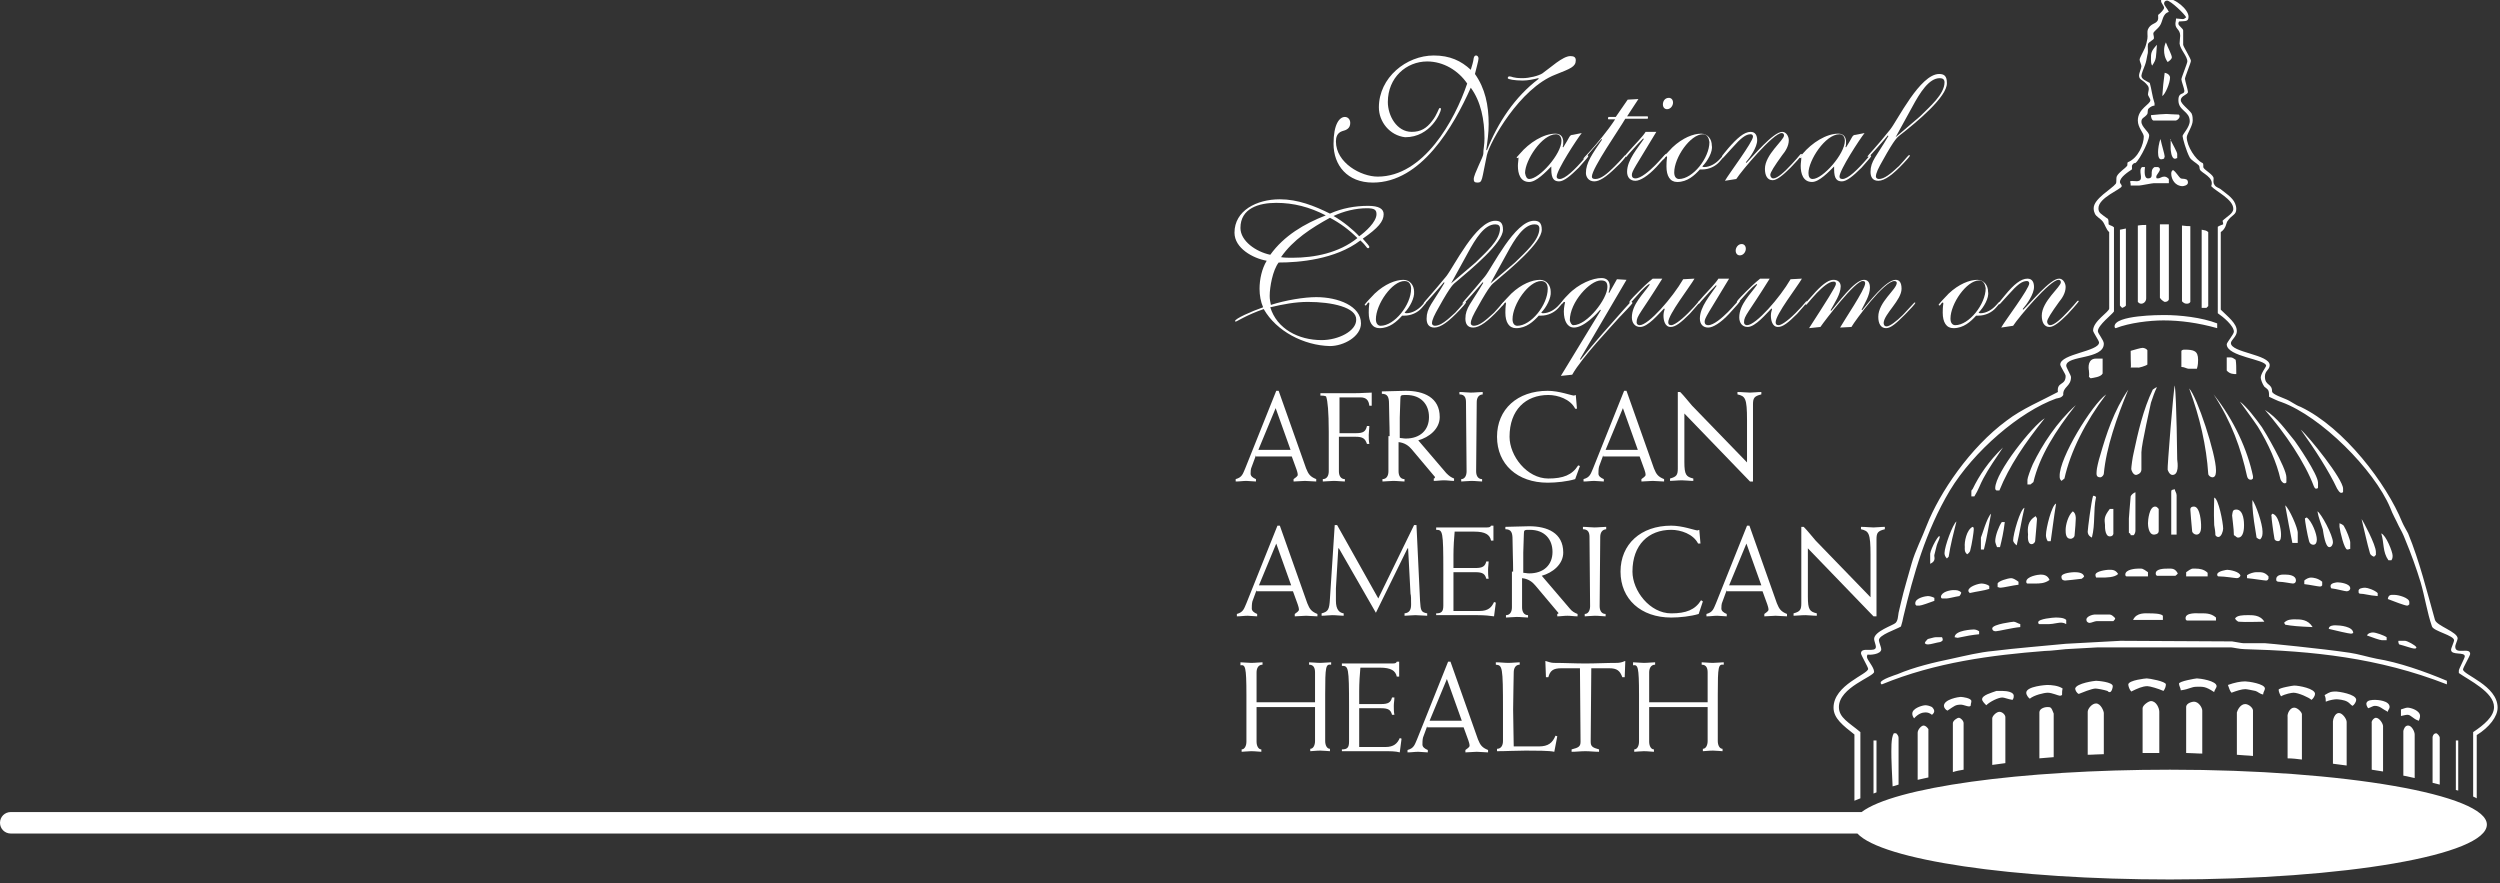 <?xml version="1.0" encoding="utf-8"?>
<!-- Generator: Adobe Illustrator 25.0.1, SVG Export Plug-In . SVG Version: 6.00 Build 0)  -->
<svg version="1.1" id="Layer_1" xmlns="http://www.w3.org/2000/svg" xmlns:xlink="http://www.w3.org/1999/xlink" x="0px" y="0px"
	 viewBox="0 0 419 148" style="enable-background:new 0 0 419 148;" xml:space="preserve">
<rect x="0" y="0" width="419" height="148" fill="#333333" stroke="none"/>
<style type="text/css">
	.st0{fill:#FFFFFF;}
</style>
<g>
	<g>
		<g>
			<path class="st0" d="M363-0.3c1.6,0,3.8,1.9,3.8,3.1c0,0.9-0.6,0.7-1.6,0.8c0,0.1-0.1,0.1-0.1,0.4c0,0.3,0.8,0.8,0.8,1.1v2.4
				c0,0.3,1.3,2.3,1.3,2.7c0,0.3-1,2.7-1,3c0,0.3,0.5,1.9,0.5,2.2c0,0.5-1.2,0.6-1.2,1.4c0,0.6,1.3,1.5,1.8,2.2
				c0.2,0.4,0.2,0.9,0.2,1.2c0,0.9-1,2.3-1,2.8c0,1.5,1.5,3.8,2.6,4.3c0.3,0.1,0.1,0.6,0.2,0.8c0.3,0.5,1.7,1.2,1.7,1.8
				c0,0.3-0.1,0.7,0.1,1c0.2,0.5,0.9,0.6,1.2,0.9c0.6,0.5,1.9,1.3,2.3,2.3c0.1,0.2,0.2,0.6,0.2,0.9c0,1.1-0.7,0.9-1.5,2.1
				c-0.2,0.3-0.2,1.2-1.1,1.8v13c1.2,1.2,2.7,2.3,2.7,3.6c0,0.9-1,1.5-1,2c0,1.6,6.5,1.9,6.5,3.7c0,0.8-0.8,0.9-0.8,1.9
				c0,1.6,1.2,1.1,1.2,2.5c0,0.5,1.9,1.1,2.3,1.3c0.8,0.3,1.6,1,2.5,1.3c7.3,3.5,14.4,12.9,17,19.3c0.3,0.7,0.7,1.3,1,1.9
				c1.9,4.6,3.2,9.9,4.5,14.5c0.3,1,3.8,2,3.8,3.1c0,0.3-0.4,1-0.4,1.4c0,1.4,2.5,0,2.5,1.2c0,0.3-1.2,2.3-1.2,2.6
				c0,0.9,5.8,2.7,5.8,6.4c0,1.5-1.4,3.3-3.5,4.6v10.6c-0.2-0.1-0.4-0.2-0.6-0.3v-10.8c1.8-1.2,3.5-2.6,3.5-4.2
				c0-2.5-4.2-4.5-5.9-5.7c0-0.1,0-0.1,0-0.4c0-0.3,1-2.1,1-2.4c0-0.8-2.3-0.1-2.3-1.1c0-0.3,0.5-1.3,0.5-1.6c0-0.8-3.4-1.5-3.7-2.3
				c-0.8-2.3-1.2-5-1.9-7.4c-0.7-2.3-1.6-4.8-2.6-7.2c-0.3-0.8-0.7-1.6-1.1-2.3c-0.4-0.9-1-1.9-1.4-3c-2.7-6.4-11.6-15.3-18.2-17.7
				c-0.7-0.2-1.4-0.6-2.1-0.9c0-0.3,0-0.7-0.1-1c-0.1-0.3-0.5-0.5-0.7-0.7c-0.3-0.4-0.6-1.2-0.6-1.5c0-0.7,0.9-1.8,0.9-2
				c0-1.1-6.6-1.5-6.6-3.6c0-0.3,1.2-1.7,1.2-2.1c0-1-1.8-2.5-2.7-3.1V38c0.3-0.2,0.7-0.3,0.9-0.4c0-0.1,0-0.3-0.1-0.6
				c0.7-0.7,1.8-1.2,1.8-2c0-1.6-2.9-2.9-3.7-3.8c0.6-1.5-1.7-2.2-1.9-2.8c-0.1-0.2,0-0.5-0.2-0.7c-0.4-0.4-1.2-0.8-1.5-1.3
				c-0.6-1.1-1.2-3.3-1.2-3.6c0-0.3,1.2-1.5,1.2-2.5c0-1.7-1.9-1.7-1.9-3.5c0-1.5,1-0.8,1-1.6c0-0.3-0.5-1.6-0.5-1.9
				c0-0.3,1-2.7,1-3c0-0.9-1.2-2-1.3-3c0-0.4,0.1-1,0.1-1.3c0-1.1-0.8-1.1-0.8-2c0-0.3,0.1-0.5,0.1-0.9c0.3,0,0.8,0.1,1.1,0.1
				c0.3,0,0.3-0.1,0.6-0.3c-0.2-0.5-2.6-2.8-3.2-2.8c-0.3,0-0.5,0.2-0.5,0.5s0.6,0.9,0.8,1.4c-1.1,0.3-1,1.6-1.5,2.3
				c-0.4,0.6-1.1,1-1.1,1.3S361,6,361,6.4c0,0.3-0.9,0.6-1,1c-0.1,0.5,0.1,1.2-0.1,1.8c-0.1,0.5-0.2,1.2-0.4,1.7
				c-0.2,0.5-0.6,1.5-0.6,1.8c0,0.6,0.9,0.9,1.4,1.2c0.3,1,0.4,2.2,0.8,3.4v0.4c-0.3,0-0.7,0.2-1,0.5c-0.2,0.2-0.1,0.6-0.2,0.9
				c-0.5,0.7-1,0.6-1,1.3c0,0.9,1.3,1.7,1.3,2.3c0,1.1-2.2,5.2-2.5,4.6c-0.1,0.1-0.2,0.2-0.3,0.3c-0.2,0.3,0,0.5-0.1,0.8
				c-0.6,0.4-2,1.3-2,2.1c0,0.3,0.3,0.4,0.3,0.7c0,0.5-3.9,1.9-3.9,3.7c0,0.8,0.4,0.9,1.6,1.8c0.1,0.2,0.1,0.6,0.1,0.9
				c0.2,0.2,0.6,0.2,0.9,0.5v14.1c-0.3,0.5-2.7,2.3-2.7,3.3c0,0.4,1,1.5,1,2.1c0,2.7-6.3,1.9-6.3,3.7c0,0.3,0.8,1.6,0.8,1.9
				c0,1.6-1.4,1.6-1.3,3c-0.3,0.5-0.8,0.5-1.2,0.6c-6.1,2.2-13.8,8.8-17.8,15.4c-4.1,6.9-6.1,14.1-7.8,21.2c-0.1,0.5-0.2,1-0.4,1.6
				c-0.8,0.5-3.7,1.4-3.7,2.3c0,0.3,0.4,1.2,0.4,1.5c0,0.9-2,1-2.3,0.9c0,0.1-0.1,0.1-0.1,0.4c0,0.5,1.2,1.7,1.2,2.5
				c0,0.8-5.9,2.6-5.9,5.9c0,1.8,1.7,2.6,3.6,4.2v11.1c-0.3,0.1-0.7,0.3-1,0.4v-11.1c-1.9-1.5-3.5-2.7-3.5-4.5
				c0-3.8,5.8-5.6,5.8-6.5c0-0.3-1.2-2.3-1.2-2.6c0-1.2,2.5,0,2.5-1.1c0-0.3-0.3-1-0.3-1.3c0-1.3,3.2-2.3,3.6-2.7
				c0.4-0.4,0.4-1.1,0.5-1.7c0.1-0.5,0.3-1.2,0.4-1.7c0.5-2.2,1.2-4.4,1.8-6.6c0.6-2.1,1.7-4.2,2.5-6.3c2.2-5.6,7.3-13.1,13.4-17.6
				c2.6-2,6-3.4,8.6-4.8c-0.2-1.8,1.3-1,1.3-2.7c0-0.3-0.9-1.6-0.9-1.9c0-1.8,6.5-2.2,6.5-3.7c0-0.3-1-1.7-1-2
				c0-1.6,2.7-3.1,2.7-3.7V38.9c-0.5-0.4-0.7-1.3-1.1-1.8c-0.4-0.5-1.1-0.8-1.3-1.3c-0.1-0.2-0.2-0.5-0.2-0.9c0-1.6,3-3.2,3.7-4.1
				c0.2-0.3,0-0.9,0.2-1.3c0.4-0.7,1.3-1.2,1.7-1.7c0.1-0.1,0-0.4,0.1-0.6c1.8-0.7,2.7-3.1,2.7-4.3c0-0.6-1-1.5-1-2.7
				c0-2,2.1-2.7,2.1-3.4c0-0.3-0.4-0.7-0.4-1c0-0.4,0.3-0.9,0-1.4c-0.9-1.2-1.5-0.9-1.5-1.8c0-0.3,0.4-1.2,0.4-1.5
				c0-0.3-0.3-0.8-0.3-1.1c0-0.3,0.6-1.3,0.9-2c0.2-0.5,0.3-1,0.4-1.5c0.1-0.5-0.1-1.1,0.1-1.6c0.4-0.9,1.2-0.9,1.5-1.3
				c0.3-0.3,0.2-0.7,0.2-1.1c0.4-0.3,1-0.9,1-1.2s-0.5-0.8-0.5-1.1v-0.4C362.2-0.3,362.7-0.3,363-0.3 M363,7.1c0.3,0.8,1,2.1,1,2.5
				c0,0.3-0.4,0.6-0.7,0.8c-0.5-0.7-0.6-1.4-0.6-2C362.7,8,362.8,7.5,363,7.1 M361.5,7.5c-0.2,2.2,0,2.3-0.8,3.5
				c-0.2-0.3-0.2-0.8-0.2-1.1C360.5,8.9,360.5,8.6,361.5,7.5 M363.7,13c0,0.9-0.8,2.8-1.3,3.1c0.1-1.4,0.2-2.5,0.4-3.9
				C363.4,12.3,363.7,12.7,363.7,13 M363.1,19.1c0.3,0,1.3,0.1,2,0.1c0,0,0.2,0,0.2,0.3c0,0.3-0.3,0.6-0.6,0.7h-3.8
				c-0.3-0.1-0.4-0.6-0.4-0.9C361.3,19.2,362.8,19.1,363.1,19.1 M362.1,23.3c0.2,1,0.7,2.6,0.7,2.9c0,0.3-0.1,0.1-0.1,0.4
				c-0.2,0-0.2,0.1-0.5,0.1c-0.6,0-0.5-1.3-0.5-1.4C361.7,25.1,361.8,24,362.1,23.3 M363.7,23.3c0.4,0.8,1.2,2.2,1.2,2.5v0.7
				c-0.2,0-0.1,0.1-0.4,0.1c-0.6,0-0.7-1.5-0.7-1.7V23.3z M359,28h0.5c0,0.1-0.3,1.9,0.5,1.9c1.2,0,0.1-1.3,1.1-1.9h0.6
				c0.1,0.1,0.3,0.1,0.3,0.4c0,0.3-0.4,0.7-0.6,1.1v0.3c0.1,0.1,0,0.1,0.3,0.1c0.3,0,0.6-0.3,1-0.3c0.3,0,0.5,0.1,0.8,0.4v0.7h-2.5
				c-0.3,0-2.2,0.4-2.5,0.4h-1.4c0-0.2,0-0.4-0.1-0.7c0.4-0.2,1,0.1,1.5-0.1C359.3,30,358.3,28.6,359,28 M364.2,28.5
				c0.5,0.3,0.9,1.1,1.3,1.4c0.2,0.1,0.6,0,1,0.2c0.1,0.1,0.2,0.2,0.2,0.5c0,0.5-0.8,0.6-0.9,0.6c-1.2,0-1.9-1.1-1.9-2.1
				C363.9,28.8,364,28.6,364.2,28.5 M363.5,37.6v12.6c-0.1,0.3-0.4,0.4-0.7,0.4c0,0-0.5-0.2-0.8-0.7V37.6H363.5z M359.7,37.7V50
				c0,0.6-0.5,0.9-0.8,0.9c-0.3,0-0.4-0.1-0.6-0.3V37.8C358.5,37.8,358.6,37.7,359.7,37.7 M365.7,37.8c0.7,0.1,1,0.1,1.4,0.1v12.7
				c-0.1,0.2-0.3,0.3-0.6,0.3c-0.3,0-0.5-0.1-0.8-0.4V37.8z M356.3,38.3v12.9c-0.1,0.2-0.4,0.3-0.6,0.4c-0.2-0.1-0.3-0.3-0.4-0.4
				V38.5C355.7,38.4,355.9,38.4,356.3,38.3 M369,38.5c0.5,0.1,0.8,0.1,1.1,0.4v12.4l-0.3,0.3H369V38.5z M362.7,52.8
				c2.7,0,6.3,0.4,8.9,1.4V55c-3.2-0.9-6.2-1.3-9-1.3c-2.3,0-5.7,0.4-8,1.3c0,0-0.2,0-0.2-0.3C354.4,52.8,362.1,52.8,362.7,52.8
				 M359.1,58.3c0.3,0,0.7,0.2,0.8,0.4v2.4c-0.2,0.2-1.5,0.6-1.6,0.5h-1.2c0.1-0.2,0-0.4,0-2.8C357.8,58.6,358.8,58.3,359.1,58.3
				 M366.1,58.6c1.6,0,2.3,0.2,2.3,1.7c0,0.3,0,0.9-0.2,1.5h-1.4c-0.3,0-0.7-0.3-1.2-0.3v-2.7C365.7,58.7,365.8,58.6,366.1,58.6
				 M373.2,59.9h0.7c0.3,0,0.6,0.3,0.8,0.4c0.1,0.6,0.1,1.4,0.1,2.1v0.3c-0.4,0-1.1,0-1.6-0.6V59.9z M351.3,60.1h1.1v2.5
				c-0.3,0.6-1.5,0.7-2,0.8c0,0-0.2-0.1-0.3-0.3c0.1-0.3,0-0.7,0-1C350,61.6,349.9,60.1,351.3,60.1 M361.5,64.9
				c-0.4,0.8-0.7,1.7-1,2.6c0,0.1-1.6,7-1.6,8.3v2.9c0,0.7-0.8,0.9-0.9,0.9c-0.5,0-0.8-0.8-0.8-1c0-0.3,0.2-1.9,0.4-2.7
				c0.7-3.3,1.6-7.3,3.2-10.6C361,65.2,361.3,64.9,361.5,64.9 M364.5,64.6c0.3,2.4,0.4,12.4,0.4,12.4c0.1,0.7,0.3,2.6-0.8,2.6
				c-0.5,0-0.8-0.8-0.8-0.9C363.2,78.7,364.3,64.8,364.5,64.6 M366.9,65.1c1.3,1.3,4.5,11,4.5,13.7c0,0.4,0,1.2-0.6,1.2
				c-0.3,0-0.7-0.3-0.7-0.6C369.8,74.8,368.7,69.9,366.9,65.1 M356.7,65.3c-1.9,4.6-3.7,9.7-4.1,14.1c0,0.2-0.3,0.6-0.6,0.6
				c-0.8,0-0.6-0.7-0.6-1.1c0-0.3,0.3-1.7,0.6-2.6C353,72.8,354.3,68.8,356.7,65.3 M353,66.1c-3.5,4.6-6,9.6-7,14.1
				c-0.1,0.1-0.4,0.3-0.5,0.4c-0.3-0.3-0.3-0.5-0.3-0.8C345.1,76.8,350.6,67.8,353,66.1 M371,66.1c3.5,4.4,5.7,9.4,6.6,13.7v0.4
				c-0.2,0.1-0.1,0.2-0.4,0.2c-0.3,0-0.5-0.2-0.6-0.6C375.6,75.2,374,70.7,371,66.1 M375.4,67.3c1.1,0.8,2.7,2.9,3.7,4.3
				c0.3,0.4,4.1,6.8,4.1,8.4v0.8c0,0,0,0.2-0.3,0.2c-0.3,0-0.6-0.4-0.7-0.7c-0.6-2.7-2-5.9-3.8-8.8C377.4,70,376.3,68.6,375.4,67.3
				 M347.9,67.9c-3.4,4.3-6.1,8.6-7.1,12.9c-0.1,0.1-0.4,0.3-0.5,0.4h-0.5v-0.8c0-0.3,0.5-1.7,0.9-2.6
				C342.3,74.5,344.7,70.8,347.9,67.9 M379.6,68.7c2.1,1.3,3.5,3.4,5,5.2c0.3,0.4,3.9,5.6,3.9,7v0.8c0,0,0,0.2-0.3,0.2
				c-0.3,0-0.3-0.3-0.4-0.4C386.3,77.5,383,72.6,379.6,68.7 M342.7,70.1c-3.3,4.1-6,8.1-7.6,12.1h-0.5c-0.1-0.1-0.2-0.1-0.2-0.4
				C334.4,79.2,340.7,71.3,342.7,70.1 M385.6,72c1.4,1.2,7.1,8.3,7.1,9.9v0.5c0,0,0,0.2-0.3,0.2c-0.3,0-0.5-0.4-0.7-0.7
				C390.3,78.9,387.9,75.2,385.6,72 M335.7,75c-1.2,1.8-2.4,3.5-3.3,5.2c-0.5,0.9-0.8,1.9-1.5,3h-0.5v-0.8c0-0.3,0.1-0.3,0.2-0.4
				C331.7,79.7,333.3,77.3,335.7,75 M364.5,82c0,0.3,0.3,0.6,0.3,1v6.6h-0.9v-7.2C363.9,82.1,364,82.1,364.5,82 M357.9,82.5v6.4
				c0,0.3-0.1,0.6-0.3,0.8h-0.5c0-0.2-0.1-0.3-0.3-0.4v-2.4c0-0.3,0.2-2.4,0.3-3.7C357.2,82.9,357.6,82.6,357.9,82.5 M350.8,83.1
				c0.2,0,0.3,0,0.5,0.2c-0.5,2.3-0.1,4.5-0.7,6.8c-0.6-0.3-0.7-0.7-0.7-1C349.9,88.7,350.5,84,350.8,83.1 M371.1,83.4
				c0.7,0.1,1.5,4.2,1.5,5.2c0,0.4-0.3,1.4-0.8,1.4c-0.3,0-0.4-0.2-0.5-0.3c0-0.5-0.1-1.2-0.2-1.7C371,85.4,371.1,84.6,371.1,83.4
				 M377.5,83.8c0.6,0.8,1.7,4,1.7,5.3c0,0.5,0,0.9-0.4,1.3c-0.2,0-0.5-0.2-0.6-0.3c-0.3-1.8-0.6-3.6-0.7-5.4V83.8z M344.6,84.4
				c-0.4,2.4-0.6,4.3-0.9,6.3h-0.5c-0.2-0.3-0.3-0.7-0.3-1C342.9,88.5,343.9,84.6,344.6,84.4 M385.1,89.4V91h-0.9
				c-0.4-2-0.8-4-1.2-6.3C383.6,85.1,385.2,88.6,385.1,89.4 M361.2,84.9c0.3,0,0.4,0.2,0.6,0.4V89c0,0.6-0.8,0.6-0.8,0.6
				c-0.9,0-1-1.5-1-1.9C360,87.2,360.2,84.9,361.2,84.9 M367.7,84.9c1.1,0,1.2,2.9,1.2,3c0,0.5,0.1,1.7-0.8,1.7
				c-0.3,0-0.7-0.3-0.7-0.6c-0.1-1.2-0.3-3.2-0.3-3.6S367.4,84.9,367.7,84.9 M339.3,85.1c-0.5,2.1-0.8,4.2-1.3,6.3
				c-0.3-0.2-0.6-0.6-0.6-0.8C337.4,89.5,338.6,85.3,339.3,85.1 M353.6,85.3h0.6v4.2c-0.1,0.3-0.3,0.4-0.6,0.4
				c-0.9,0-0.8-1.9-0.8-1.9C352.7,87,352.6,86.6,353.6,85.3 M374.8,85.4c1.3,0,1.3,2.3,1.3,2.6c0,0.4,0,2.1-1,2.1
				c-0.3,0-0.4-0.3-0.7-0.4c0-1.1-0.3-3-0.3-3.3C374.2,85.9,374.1,85.4,374.8,85.4 M347.4,85.7c0.5,0.3,0.5,1,0.5,1.2
				c0,0.3-0.1,1.9-0.2,2.8c0,0.3-0.3,0.6-0.7,0.6c-0.8,0-0.8-1-0.8-1.5C346.2,88,346.6,86.4,347.4,85.7 M388.4,85.7
				c0.6,0.3,2.6,4,2.6,5.2c0,0.3-0.2,0.8-0.6,0.8c-0.7,0-1-2.4-1.1-3C389,87.8,388.6,86.8,388.4,85.7 M333.7,86.1
				c-0.4,2-0.7,4.1-1.2,6h-0.5v-2C332.1,90,333,86.7,333.7,86.1 M380.8,86.1c1.1,0.1,1.5,2.7,1.5,3.4c0,0.5,0,1.2-0.5,1.2
				c-0.3,0-0.6-0.2-0.6-0.4c-0.2-1.1-0.5-3.4-0.5-3.8C380.6,86.2,380.8,86.3,380.8,86.1 M341.2,86.5c0,0.2,0.2,0.2,0.2,0.5
				c0,0.3-0.2,2.4-0.3,3.6c0,0.3-0.3,0.6-0.6,0.6c-0.8,0-0.6-1.6-0.6-1.6C339.8,88.5,339.8,87.3,341.2,86.5 M386.6,86.7
				c0.9,0.7,1.7,2.8,1.7,3.7c0,0.4-0.1,0.9-0.6,0.9c-0.3,0-0.6-0.2-0.7-0.6c-0.3-1.1-0.7-3.4-0.7-3.8
				C386.5,86.7,386.5,86.9,386.6,86.7 M395.8,87c0.2,0.2,2.4,4.3,2.4,5.5V93l-0.3,0.3c-0.1,0-0.6-0.2-0.7-0.6
				C396.7,91,396.3,89,395.8,87 M327.9,87.4c-0.5,2-1,3.9-1.3,5.9l-0.3,0.3c-0.3-0.3-0.4-0.6-0.4-0.9
				C325.9,91.6,327.3,87.8,327.9,87.4 M335.5,87.5h0.5c-0.2,1.7-0.5,3-0.8,4.2h-0.5c-0.1-0.3-0.3-0.7-0.3-1
				C334.4,89.8,335,88.2,335.5,87.5 M392,87.7c0.2,0,0.6,0.2,0.8,0.4c0.5,0.8,1.1,2.4,1.1,2.8V92c-0.2,0-0.2,0.1-0.5,0.1
				c-0.5,0-1.2-3-1.3-3.8V87.7z M330.6,88.3c0.2,0.1,0.2,0.1,0.2,0.5c0,0.3-0.3,2.4-0.6,3.5c0,0.1-0.2,0.4-0.5,0.6
				c-0.5-0.4-0.4-0.9-0.4-1.2C329.2,90.8,329.6,88.8,330.6,88.3 M401,93.1c0,0.3,0,0.5-0.2,0.8h-0.5c-1-1.4-0.7-2.9-1.2-4.5
				C399.9,89.7,401,92.5,401,93.1 M325.1,90c0,0.3-0.4,1-0.5,1.4c-0.1,0.5-0.3,1.1-0.4,1.6c-0.1,0.3,0.4,1-0.7,1.5v-1.7
				C323.6,91.9,325.1,89.2,325.1,90 M358.3,95.3c0.8,0,0.7-0.1,1.7,0.6v0.7h-3.6c0,0-0.2,0-0.2-0.3C356.2,95.4,358,95.3,358.3,95.3
				 M363.3,95.3c0.7,0,1.2-0.1,1.7,0.8c-0.1,0.2-0.3,0.3-0.4,0.4h-3.1c-0.1-0.1-0.2-0.1-0.2-0.4C361.3,95.3,362.8,95.3,363.3,95.3
				 M368,95.3c0.6,0,1.4,0.1,2,0.7v0.6h-3.6v-0.7C367.4,95.2,367.3,95.3,368,95.3 M353.3,95.5c0.6,0,1.2-0.1,1.7,0.7
				c-0.6,0.6-2,0.6-2.8,0.6h-0.9c0-0.2-0.1-0.1-0.1-0.4C351.1,95.7,353.2,95.5,353.3,95.5 M373.3,95.5c0.4,0,2.1,0.3,2.2,1
				c-0.1,0.2-0.3,0.4-0.6,0.4c-0.3,0-2-0.3-3.1-0.3c0,0-0.2,0-0.2-0.3C371.6,95.7,373.2,95.5,373.3,95.5 M347.6,95.9
				c0.5,0,1.5,0,1.7,0.7c0,0.1-0.3,0.3-0.4,0.4c-0.9,0.1-2.5,0.3-2.8,0.3c-0.3,0-0.5-0.2-0.5-0.2c0-0.2-0.1,0-0.1-0.4
				C345.4,96,347.5,95.9,347.6,95.9 M378.1,95.9c0.8,0,1.4-0.1,2.1,0.7V97c-0.1,0.1-0.1,0.3-0.4,0.3c-0.3,0-2.1-0.3-3.2-0.4v-0.5
				C377,96.1,377.8,95.9,378.1,95.9 M342,96.3c0.5,0,1.2,0.1,1.5,0.9c-0.8,0.6-1.7,0.6-2.4,0.6h-1.3c0,0-0.2,0-0.2-0.3
				C339.6,96.6,341.6,96.3,342,96.3 M383,96.3c0.6,0,1.8,0.1,1.8,1c0,0.3-0.2,0.5-0.5,0.5c-0.3,0-1.6-0.3-2.4-0.3c0,0-0.4,0-0.4-0.3
				C381.4,96.2,382.7,96.3,383,96.3 M387.3,96.8c0.4,0,1.2,0.1,1.9,0.7v0.6c-0.1,0.1-0.1,0.2-0.4,0.2c-0.3,0-1.7-0.3-2.6-0.4v-0.6
				C386.5,97,387,96.8,387.3,96.8 M337.1,96.9c0.3,0,0.8,0.3,1.2,0.6V98c-0.9,0.1-2.6,0.5-3,0.5c-0.3,0-0.3-0.1-0.5-0.1v-0.6
				C334.9,97.4,336.5,96.9,337.1,96.9 M391.8,97.6c0.4,0,2.1,0.2,2.1,1c0,0.3-0.3,0.5-0.6,0.5c-0.3,0-1.7-0.4-2.6-0.5
				c0-0.2-0.1,0-0.1-0.4C390.6,97.7,391.6,97.6,391.8,97.6 M332.1,97.8c0.3,0,0.9,0.1,1.3,0.4v0.5c-0.9,0.3-2,0.4-3.3,0.7
				c0-0.2-0.2-0.1-0.2-0.4C329.9,98.3,331.6,97.8,332.1,97.8 M396.4,98.5c0.4,0,1.6,0.4,2.1,0.9v0.5c-1.5-0.1-2.2-0.4-3-0.4
				c-0.2-0.1-0.2-0.1-0.2-0.4C395.2,98.6,396,98.5,396.4,98.5 M327.4,98.9c0.5,0,0.9,0,1.3,0.4c0,0.2-0.2,0.5-0.3,0.6
				c-0.7,0.1-1.8,0.4-2.1,0.4h-0.8c0,0-0.2,0-0.2-0.3C325.4,99.2,326.8,98.9,327.4,98.9 M401.3,99.7c0.7,0,2.5,0.5,2.5,1.2v0.4
				c-0.2,0.1-0.1,0.2-0.4,0.2c-0.3,0-2.2-0.7-3.2-1.1C400.3,99.6,400.8,99.7,401.3,99.7 M323.1,99.9c0.3,0,0.7,0.1,1.1,0.3v0.5
				c-0.8,0.3-2.2,0.8-2.5,0.8h-0.5c-0.1-0.1-0.2-0.1-0.2-0.4C321,100.2,322.8,99.9,323.1,99.9 M360.3,102.8c0.4,0,1.9,0,2.2,0.4v0.7
				h-5C358.1,102.6,359.6,102.8,360.3,102.8 M368.6,102.8c0.9,0,1.9-0.1,2.8,0.7v0.5h-4.9c-0.1-0.1-0.2-0.1-0.2-0.4
				C366.3,102.6,368.4,102.8,368.6,102.8 M351,103h2.6c0.3,0,0.6,0.3,0.9,0.6c0,0.2-0.1,0.3-0.3,0.5h-2.8c-0.3,0-0.9,0.3-1.2,0.3
				c-0.2,0-0.5-0.2-0.5-0.4C349.5,103.3,350.8,103,351,103 M376.6,103.1c0.8,0,2.2-0.1,2.9,1.1c-1.5,0-2.9,0.1-4.3,0
				c-0.1,0-0.4-0.2-0.6-0.5C374.8,103.1,376.1,103.1,376.6,103.1 M344.5,103.5c0.5,0,1.4,0,1.8,0.4v0.7c-1-0.6-1.7,0.1-3.5,0h-1
				c0,0-0.2,0-0.2-0.3C341.6,103.7,344.2,103.5,344.5,103.5 M384.6,103.8c1,0,2.2,0,3,1.3c-2.4-0.1-3.5-0.2-4.6-0.4
				c0,0,0-0.1-0.2-0.3C383.3,103.8,384.1,103.8,384.6,103.8 M337.5,104.2c0.3,0,0.7,0.3,1.1,0.4v0.5c-1.3,0.1-3.7,0.7-4.1,0.7
				c-0.3,0-0.6-0.1-0.6-0.5C334,104.6,337.4,104.2,337.5,104.2 M391.4,104.8c0.8,0,3,0.2,3,1.3c-0.2,0,0,0.1-0.4,0.1
				c-0.3,0-2.5-0.5-3.7-0.8C390.3,104.8,391.2,104.8,391.4,104.8 M330.8,105.5c0.3,0,0.6,0.1,0.9,0.3v0.5c-1.1,0.1-2.2,0.3-3.6,0.6
				l-0.5-0.1C327.6,105.6,330.7,105.5,330.8,105.5 M397.7,106c0.5,0,1.9,0.5,2.3,0.8v0.5h-0.8c-0.3,0-1.7-0.5-2.5-0.8
				C396.9,106.1,397.4,106,397.7,106 M324.4,106.8h1.1c0,0.2,0.1,0.1,0.1,0.4c0,0.3-0.3,0.3-0.4,0.4c-0.7,0.1-1.6,0.4-2,0.4
				c-0.3,0-0.4,0-0.6-0.2c0-0.2,0.3-0.5,0.5-0.7C323.6,107,324.1,106.8,324.4,106.8 M355.4,107.4l18.7,0.1c0.7,0.1,1.6,0.3,1.9,0.3
				h3.6c0.3,0,9.5,0.9,14.2,1.6c1.4,0.2,3,0.7,4.5,1c3.7,0.6,8,2.1,11.8,3.7v0.6c-11.5-4.5-22.7-5.6-33.9-5.9c-0.8,0-2-0.3-2.3-0.3
				h-22.3c-0.3,0-5.1,0.3-5.4,0.3c-0.3,0-2.4,0.3-3.5,0.3c-8.9,0.7-18.3,1.9-27.3,5.6c0,0-0.2,0-0.2-0.3c0-0.5,2.5-1.3,2.8-1.4
				c2.8-1.2,6.2-2,9.1-2.6c2.3-0.5,4.7-1.1,7-1.3c4-0.5,8.1-0.8,12.1-1.2L355.4,107.4z M402,107.4h1.1c0.3,0,1.7,0.7,1.9,1.1
				c-0.1,0.2-0.1,0.2-0.4,0.2c-0.3,0-1.7-0.5-2.5-0.7C402,107.9,401.9,107.4,402,107.4 M359.8,113.7c0.4,0,3.2,0.5,3.2,1
				c0,0.3-0.1,0.7-0.4,1.1c-0.9-0.4-2.3-0.8-2.7-0.8c-0.8,0-1.7,0.4-2.7,0.9c-0.3-0.3-0.5-0.9-0.5-1.2
				C356.8,114,359.6,113.7,359.8,113.7 M368.2,113.7c0.5,0,3.3,0.4,3.3,1.3c0,0.3-0.4,0.7-0.4,1c-1.5-1-1.9-0.9-2.9-0.9
				c-1,0-1.2,0.4-2.7,0.6c0-0.3-0.3-0.8-0.3-1.1C365.1,114.2,368,113.7,368.2,113.7 M351.3,114.1c0.3,0,2.8,0.2,2.8,0.9
				c0,0.3-0.2,1-0.5,1c-0.3,0-0.2-0.1-0.4-0.2c-0.6-0.2-1.7-0.4-2-0.4c-0.6,0-2.3,0.7-2.8,0.9c-0.3-0.1-0.6-0.6-0.6-0.9
				C348,114.5,351.1,114.1,351.3,114.1 M376.3,114.2c0.5,0,3.3,0.4,3.3,1.2c0,0.3-0.3,0.6-0.3,1c-0.6-0.1-0.9-0.5-1.3-0.6
				c-0.5-0.1-1.4-0.3-1.7-0.3c-0.6,0-1.5,0.3-2.3,0.6c-0.3-0.3-0.4-0.8-0.6-1.3C374.5,114.4,375.5,114.2,376.3,114.2 M343.1,114.8
				c0.7,0,1.9,0.1,2.6,0.6c-0.1,0.3-0.1,0.7-0.1,1.1c-0.2,0,0,0.1-0.4,0.1c-0.2,0-1.3-0.5-2-0.5c-0.6,0-2.3,0.4-3,1
				c-0.2-0.1-0.6-0.6-0.6-1C339.6,115,343,114.8,343.1,114.8 M384.5,114.9c0.8,0,3.5,0.5,3.5,1.4c0,0.3-0.3,0.8-0.6,1
				c-0.4-0.4-2.2-1.2-3-1.2c-0.3,0-1.4,0.2-2.1,0.6c-0.2-0.3-0.4-0.8-0.4-1.1C381.9,115.3,384.3,114.9,384.5,114.9 M335.6,115.8
				c0.8,0,1.9,0.2,1.9,0.8c0,0.3,0,0.4-0.2,0.7c-0.7-0.1-1.4-0.4-1.7-0.4c-0.7,0-2.1,0.7-2.7,1.3c-0.3-0.3-0.7-0.7-0.7-1
				c0-0.7,1.6-1.1,2.4-1.4C334.8,115.8,335.2,115.8,335.6,115.8 M391.6,115.9c0.2,0,3.3,0.4,3.3,1.4c0,0.3-0.3,0.8-0.6,1
				c-0.3-0.1-0.5-0.5-0.9-0.7c-0.5-0.3-1.5-0.4-1.8-0.4c-0.3,0-1.1,0.1-1.8,0.4c0-0.3,0-0.7-0.2-1.1
				C390.6,115.9,390.7,115.9,391.6,115.9 M328.6,116.8c0.3,0,1.8,0.2,1.8,0.7c0,0.3-0.1,0.4-0.1,0.7c0,0,0,0.2-0.3,0.2
				c-0.3,0-1-0.3-1.3-0.3c-1,0-1.1,0.2-2.3,1c-0.3-0.1-0.6-0.5-0.6-0.8C325.8,117.2,328.3,116.8,328.6,116.8 M398.1,117.3
				c0.3,0,2.4,0.1,2.4,1.2c0,0.3-0.3,0.5-0.3,0.8c-1-0.5-1.3-1-2.2-1c-0.3,0-0.7,0.3-1.1,0.4c-0.2-0.3-0.3-0.5-0.3-0.8
				C396.7,117.3,397.6,117.3,398.1,117.3 M360.5,117.5c0.9,0,1.4,1.2,1.4,1.8v6.9c-0.9,0-1.9,0-2.8,0v-7.5
				C359.1,118.2,360.1,117.5,360.5,117.5 M367.7,117.6c0.8,0,1.4,1,1.4,1.5v7.2c-0.9,0-1.8-0.1-2.7-0.1v-7.7
				C366.4,117.8,367.5,117.6,367.7,117.6 M351.3,117.9c0.8,0,1.3,1.3,1.3,1.6v6.9c-0.9,0-1.8,0.1-2.7,0.1v-7.2
				C349.9,118.8,350.6,117.9,351.3,117.9 M376.3,118c0.6,0,1.4,0.7,1.3,1.2v7.5c-0.9-0.1-1.8-0.1-2.7-0.2v-7.1
				C375,119,375.5,118,376.3,118 M322.7,118.2c0.3,0,0.7,0.1,1.1,0.3c0.5,0.5,0.5,0.9,0,1.3c-0.4-0.3-0.7-0.4-1.1-0.4
				c-0.5,0-1.2,0.2-1.9,1c-0.2-0.3-0.3-0.5-0.3-0.8C320.5,118.7,322.2,118.2,322.7,118.2 M343.1,118.5c0.6,0,0.7,0,1.1,1.1v7.3
				c-0.8,0.1-1.6,0.1-2.4,0.2v-7.7C341.8,118.7,342.8,118.5,343.1,118.5 M384.5,118.6c0.6,0,1.3,0.8,1.3,1.1v7.6
				c-0.8-0.1-1.6-0.2-2.4-0.2v-6.9C383.3,119.6,383.8,118.6,384.5,118.6 M403.5,118.6c0.6,0,2.1,0.5,2.1,1.4c0,0.3-0.1,0.5-0.2,0.8
				c-1-0.3-1.3-1-1.9-1c-0.3,0-0.6,0.1-1.1,0.2v-1.1C402.8,118.8,403.2,118.6,403.5,118.6 M335.1,119.3c0.5,0,1,0.5,1,0.9v7.7
				c-0.7,0.1-1.5,0.2-2.2,0.3v-7.8C333.9,120,334.6,119.3,335.1,119.3 M392,119.5c0.6,0,1.3,1,1.3,1.5v7.3c-0.8-0.1-1.5-0.2-2.3-0.3
				v-7.1C391,120.6,391.3,119.5,392,119.5 M328.3,120.3c0.3,0,0.8,0.5,0.8,0.9v7.8c-0.6,0.1-1.2,0.2-1.8,0.4v-8.2
				C327.3,120.8,328,120.3,328.3,120.3 M398.2,120.3c0.6,0,1.2,1,1.2,1.4v7.6c-0.6-0.1-1.3-0.2-1.9-0.3v-7.8
				C397.4,120.8,397.9,120.3,398.2,120.3 M322.4,121.6c0.3,0,0.6,0.3,0.8,0.6v8.1c-0.6,0.1-1.2,0.3-1.8,0.4v-7.9
				C321.4,122.3,322,121.6,322.4,121.6 M403.6,121.6c0.6,0,1.1,1,1.1,1.5v7.3c-0.6-0.1-1.2-0.3-1.9-0.4v-7.5
				C402.9,122.1,403.1,121.6,403.6,121.6 M317.4,122.9h0.4c0.3,0.3,0.4,0.5,0.4,0.8v7.8c-0.3,0.1-0.7,0.2-1,0.3
				c-0.1-1.8-0.2-4.5-0.2-4.8C317,125.7,316.9,123.7,317.4,122.9 M408.3,122.9c0.2,0,0.6,0.5,0.6,0.7v7.9c-0.4-0.1-0.8-0.2-1.2-0.3
				v-7.7C407.8,123.1,408,122.9,408.3,122.9 M314,124.1h0.5l0,8.7l-0.5,0.2V124.1z M411.6,124.1h0.4v8.4l-0.4-0.1V124.1z"/>
			<path class="st0" d="M231.1,18c0-5,4.6-8.7,9.2-8.7c2.7,0,4.6,0.9,6.2,2.4c0.2-0.7,0.4-1.2,0.5-2c0.1-0.3,0.2-0.4,0.4-0.4
				c0.2,0,0.4,0.2,0.4,0.5c0,0.4-0.4,1.7-0.6,2.6c1.7,2.4,2.3,5.2,2.3,8.4c0,1.5-0.2,2.9-0.4,4.3l0.1,0.1c1.8-4.6,4.7-9,8.7-12
				l-0.1-0.1c-0.8,0.2-1.7,0.4-2.6,0.4c-1.3,0-2.5-0.2-2.5-0.4c0-0.2,0.1-0.3,0.3-0.3c0.4,0,0.5,0.3,2.2,0.3c1.1,0,2.7-0.4,3.3-0.8
				c1.3-0.9,3.4-2.9,4.7-2.9c0.6,0,0.9,0.2,0.9,0.7c0,1.1-0.9,1.4-3.4,2.4c-6,2.3-11,11.3-11.5,13.5c-0.9,4.2-0.7,4.6-1.6,4.6
				c-0.5,0-0.6-0.2-0.6-0.6c0-0.8,1.6-3.7,1.6-4.2c0-0.8,0.2-1.5,0.2-2.6c0-3.1-0.6-6.2-2.3-8.5c-2.9,6.5-8.3,15.9-16.4,15.9
				c-4.3,0-6.6-2.9-6.6-6.5c0-3.3,1-4.5,1.9-4.5c0.5,0,0.9,0.4,0.9,1c0,0.9-0.6,1.2-1.4,1.4c-0.8,0.3-1,1-1,1.7c0,3.6,4.2,5.9,7,5.9
				c7.7,0,12.9-9.4,15-15.6c-1.5-2.2-4-3.7-6.7-3.7c-3.5,0-6.6,2.7-6.6,6.8c0,2.3,1.5,5,4,5c1.5,0,2.5-0.6,3.4-1.8
				c0.9-1.1,1.1-2.2,1.3-2.2c0.1,0,0.2,0,0.2,0.2c0,0.5-1.7,4.7-6,4.7C232.9,22.7,231.1,20.4,231.1,18"/>
			<path class="st0" d="M265.1,22.3c-0.8,1-4.2,6.2-4.2,7.3c0,0.2,0.1,0.4,0.5,0.4c0.9,0,2.5-1.5,4.2-3.5c0.4-0.4,0.4-0.5,0.4-0.5
				c0.1,0,0.2,0.1,0.2,0.2s-0.9,1.1-1.6,1.9c-1.4,1.4-2.5,2.3-3.3,2.3c-0.8,0-1.3-0.4-1.3-2c0-0.2,0-0.4,0-0.5
				c-0.9,0.9-2.5,2.6-3.7,2.6c-1.5,0-1.9-1.4-1.9-2.7c0-0.5,0.1-0.9,0.1-1.4c-0.1,0-0.1,0.1-0.2,0.1c-0.1,0-0.1-0.1-0.1-0.1
				c0-0.1,0.1-0.1,0.5-0.6c1.6-1.9,4-3.4,6-3.4c0.9,0,1.3,0.6,1.3,1.4c0,0.3,0,0.6-0.1,0.8l0.1,0.1c1.1-1.7,1-2.1,1.6-2.1
				L265.1,22.3z M256.3,30c1.7,0,5.4-4.2,5.4-6.4c0-0.6-0.3-1.1-0.9-1.1c-2.4,0-5.2,4.4-5.2,6.5C255.7,29.6,255.9,30,256.3,30"/>
			<path class="st0" d="M272.8,16.7l1.8-0.1l-1.9,2.9h3.4c0.1,0,0.1,0.1,0.1,0.2c0,0.1,0,0.2-0.1,0.2h-3.7c-0.9,1.6-5.6,8.3-5.6,9.7
				c0,0.3,0.2,0.4,0.6,0.4c0.9,0,1.9-0.8,3.2-2.1c1.5-1.5,1.7-1.9,1.8-1.9c0.1,0,0.1,0.1,0.1,0.2c0,0.1-0.9,1.2-1.6,1.8
				c-1.8,1.8-2.9,2.4-3.7,2.4c-1,0-1.4-0.8-1.4-1.4c0-1.7,1-3.1,2.7-5.6l-0.1-0.1c-0.6,0.7-1,1.2-1.8,2.1c-0.3,0.3-1.1,1.3-1.1,1.3
				c-0.1,0-0.1,0-0.1-0.1c0-0.1,0.1-0.2,1.3-1.5c0.9-1,2.7-3.1,4-5.1h-1.1c-0.1,0-0.1-0.1-0.1-0.2c0-0.1,0.1-0.2,0.1-0.2h1.2
				L272.8,16.7z"/>
			<path class="st0" d="M277.6,22.1c-3.5,5.8-4.1,6.6-4.1,7.2c0,0.5,0.3,0.6,0.6,0.6c0.9,0,2.3-1.2,3.3-2.2c0.8-0.8,1.7-1.9,1.8-1.9
				c0.1,0,0.2,0,0.2,0.1c0,0.1-0.6,0.8-1.8,2.1c-1.4,1.5-2.7,2.3-3.5,2.3c-0.9,0-1.4-0.6-1.4-1.5c0-2,1.8-4,2.8-5.5l-0.1-0.1
				c-0.4,0.4-1.1,1.1-2.5,2.7c-0.3,0.4-0.3,0.4-0.4,0.4c-0.1,0-0.1-0.1-0.1-0.2c0-0.1,0.1-0.2,0.9-1.1c0.8-0.9,2.1-2.2,2.5-2.9
				L277.6,22.1z M279.7,16.4c0.4,0,0.7,0.3,0.7,0.8c0,0.5-0.4,1.1-1,1.1c-0.4,0-0.7-0.3-0.7-0.8C278.7,17,279,16.4,279.7,16.4"/>
			<path class="st0" d="M285.3,27.9c0.1,0,0.1,0.1,0.3,0.1c1,0,2-0.6,2.7-1.4c0.4-0.4,0.4-0.5,0.5-0.5c0.1,0,0.1,0.1,0.1,0.1
				c0,0.1-0.1,0.2-0.7,0.9c-0.7,0.8-1.8,1.3-2.9,1.3c-0.2,0-0.3,0-0.4,0c-0.9,1-2.1,2.1-3.8,2.1c-1.2,0-1.8-1-1.8-2.6
				c0-1.1,0.1-1.4,0.1-1.5c0-0.1,0-0.2-0.1-0.2c-0.2,0-0.4,0.5-0.5,0.5c-0.1,0-0.2-0.1-0.2-0.1c0-0.1,1-1.2,1.7-1.9
				c1.7-1.6,3.5-2.3,4.8-2.3c1.1,0,1.8,0.9,1.8,2C287.1,25.4,286.2,27,285.3,27.9 M285.4,22.5c-2.1,0-4.8,3.9-4.8,6.4
				c0,0.8,0.4,1.1,0.8,1.1c2.3,0,5.1-3.5,5.1-6.2C286.4,23.1,286.1,22.5,285.4,22.5"/>
			<path class="st0" d="M289.1,30.3c0.6-1.1,4.7-6.5,4.7-7.4c0-0.3-0.2-0.4-0.4-0.4c-0.8,0-1.6,0.6-3.1,2.3
				c-1.4,1.5-1.4,1.6-1.5,1.6c-0.1,0-0.2-0.1-0.2-0.2c0-0.1,0.7-0.9,1.1-1.4c1.4-1.6,2.6-2.7,3.7-2.7c0.8,0,1.1,0.6,1.1,1.4
				c0,1.2-1.2,2.9-1.9,3.7l0.1,0.1c1.1-1.1,4.5-5.2,6-5.2c0.7,0,1.1,0.8,1.1,1.4c0,1-0.6,1.9-1.1,2.5c-1.3,1.8-2,2.9-2,3.3
				c0,0.3,0.2,0.6,0.5,0.6c0.7,0,1.9-1.1,3.1-2.4c1.5-1.6,1.4-1.7,1.6-1.7c0.1,0,0.1,0.1,0.1,0.1c0,0.2-1.5,1.8-1.9,2.2
				c-1.3,1.3-2.3,2.1-3,2.1c-0.9,0-1.3-0.8-1.3-1.9c0-2.4,3.2-4.8,3.2-5.6c0-0.2-0.1-0.4-0.4-0.4c-1.4,0-6.7,6.3-7.6,7.7L289.1,30.3
				z"/>
			<path class="st0" d="M312.5,22.3c-0.8,1-4.2,6.2-4.2,7.3c0,0.2,0.1,0.4,0.5,0.4c0.9,0,2.5-1.5,4.2-3.5c0.4-0.4,0.4-0.5,0.4-0.5
				c0.1,0,0.2,0.1,0.2,0.2s-0.9,1.1-1.6,1.9c-1.4,1.4-2.5,2.3-3.3,2.3c-0.8,0-1.3-0.4-1.3-2c0-0.2,0-0.4,0-0.5
				c-0.9,0.9-2.5,2.6-3.7,2.6c-1.5,0-1.9-1.4-1.9-2.7c0-0.5,0.1-0.9,0.1-1.4c-0.1,0-0.1,0.1-0.2,0.1c-0.1,0-0.1-0.1-0.1-0.1
				c0-0.1,0.1-0.1,0.5-0.6c1.6-1.9,4-3.4,6-3.4c0.9,0,1.3,0.6,1.3,1.4c0,0.3,0,0.6-0.1,0.8l0.1,0.1c1.1-1.7,1-2.1,1.6-2.1
				L312.5,22.3z M303.8,30c1.7,0,5.4-4.2,5.4-6.4c0-0.6-0.3-1.1-0.9-1.1c-2.4,0-5.2,4.4-5.2,6.5C303.1,29.6,303.3,30,303.8,30"/>
			<path class="st0" d="M318.5,22.6c-0.5,0.4-0.9,0.6-2.9,4.2c-0.8,1.4-1.2,2.2-1.2,2.8c0,0.2,0.2,0.4,0.5,0.4
				c0.9,0,1.9-0.8,3.4-2.2c1.3-1.4,1.5-1.8,1.7-1.8c0.1,0,0.1,0.1,0.1,0.1c0,0.1-0.7,0.9-1.1,1.3c-1.7,1.8-3.1,2.9-4.2,2.9
				c-1,0-1.3-0.7-1.3-1.5c0-1.8,1-2.6,3-6l-0.1-0.1c-0.5,0.6-1,1.2-1.9,2.2c-1.1,1.2-1.2,1.4-1.4,1.4c-0.1,0-0.1-0.1-0.1-0.1
				c0-0.1,1.5-1.6,3.8-4.5c1.2-1.5,5-9.3,8.2-9.3c0.8,0,1.3,0.3,1.3,1.5C326.4,16.2,321.2,20.5,318.5,22.6 M317.7,23L317.7,23
				l4.1-3.5c1.6-1.6,4.1-3.7,4.1-5.7c0-0.5-0.3-0.7-0.8-0.7c-1.8,0-3.3,2.4-4.6,4.8L317.7,23z"/>
			<path class="st0" d="M210.5,76.3l-0.7,1.9c-0.2,0.4-0.2,0.9-0.2,1.2c0,0.4,0.4,0.7,0.9,0.9v0.4c-0.5,0-1.1-0.1-1.6-0.1
				c-0.6,0-1.1,0.1-1.8,0.1v-0.4c1.1-0.3,1.2-0.9,1.6-1.8l5.2-13h0.4l4.6,13c0.4,1,0.7,1.4,1.7,1.8v0.4c-0.6,0-1.3-0.1-1.9-0.1
				c-0.6,0-1.3,0.1-1.9,0.1v-0.4c0.3-0.2,0.7-0.5,0.7-0.7c0-0.3-0.1-0.6-0.2-0.9l-0.8-2.2H210.5z M210.9,75.4h5.4l-2.5-7L210.9,75.4
				z"/>
			<path class="st0" d="M224.5,72.6h2.8c1.2,0,1.6-0.3,1.8-1.2h0.4c0,0.5-0.1,1-0.1,1.5c0,0.5,0,1,0.1,1.5h-0.4
				c-0.3-0.9-0.7-1.2-1.9-1.2h-2.8V79c0,0.7,0.3,1.3,1,1.3v0.4c-0.5,0-1.2-0.1-1.9-0.1c-0.6,0-1.3,0.1-1.8,0.1v-0.4
				c0.7,0,1-0.6,1-1.3v-6.6c0-3.5-0.2-5.2-0.4-5.8c0-0.2-0.2-0.3-1-0.3v-0.4h5.7c1.2,0,2.2-0.1,2.9-0.1v2.2h-0.4
				c-0.1-0.9-0.5-1.4-1.5-1.4h-3.5V72.6z"/>
			<path class="st0" d="M232.9,73.1c0-1.9-0.1-3.9-0.1-5.4c0-1.1-0.2-1.7-1.2-1.7v-0.4c1,0,2.9-0.1,4-0.1c3,0,5.7,1.1,5.7,4.4
				c0,2-1.8,3.4-3.6,3.9l4.7,5.5c0.5,0.5,0.8,0.7,1.3,0.9v0.4c-0.6,0-1.1-0.1-1.7-0.1c-0.6,0-1.1,0.1-1.7,0.1v-0.4
				c0.1,0,0.2-0.1,0.2-0.2c0-0.1-0.1-0.2-0.2-0.3l-3.7-4.4c-0.5-0.6-1.2-1.1-2.2-1.2v4.9c0,0.7,0.3,1.3,1,1.3v0.4
				c-0.5,0-1.2-0.1-1.9-0.1c-0.6,0-1.3,0.1-1.8,0.1v-0.4c0.7,0,1-0.6,1-1.3V73.1z M234.6,73.4c0.3,0,0.6,0.1,1,0.1
				c2.4,0,3.9-1.4,3.9-3.6c0-2.1-1.3-3.7-3.8-3.7c-0.9,0-1,0-1,0.7c0,1-0.1,2.1-0.1,3.1V73.4z"/>
			<path class="st0" d="M248.6,66.1c-0.8,0-1.1,0.6-1.1,1.3l-0.1,11.6c0,0.7,0.3,1.3,1,1.3v0.4c-0.4,0-1.1-0.1-1.8-0.1
				c-0.6,0-1.3,0.1-1.7,0.1v-0.4c0.6,0,0.9-0.6,0.9-1.3l-0.1-11.6c0-0.7-0.2-1.3-1.1-1.3v-0.4c0.7,0,1.3,0.1,1.9,0.1
				c0.7,0,1.4-0.1,2-0.1V66.1z"/>
			<path class="st0" d="M264,80.3c-1.3,0.4-3.2,0.6-4.6,0.6c-5.1,0-8.5-3.1-8.5-7.7c0-4.6,3.4-7.7,8.5-7.7c1.9,0,4,0.8,4.4,0.8
				c0.1,0,0.2-0.1,0.3-0.1l0.2,2.3H264c-0.8-1.6-2.9-2.3-4.5-2.3c-3.8,0-6.5,2.5-6.5,7c0,3.2,2.9,7,6.5,7c2.5,0,4-0.6,5-2.2l0.3,0.1
				L264,80.3z"/>
			<path class="st0" d="M268.7,76.3l-0.7,1.9c-0.1,0.4-0.1,0.9-0.1,1.2c0,0.4,0.4,0.7,0.9,0.9v0.4c-0.5,0-1.1-0.1-1.6-0.1
				c-0.6,0-1.1,0.1-1.8,0.1v-0.4c1.1-0.3,1.2-0.9,1.6-1.8l5.2-13h0.4l4.6,13c0.4,1,0.7,1.4,1.7,1.8v0.4c-0.6,0-1.3-0.1-1.9-0.1
				c-0.6,0-1.3,0.1-1.9,0.1v-0.4c0.3-0.2,0.7-0.5,0.7-0.7c0-0.3-0.1-0.6-0.2-0.9l-0.8-2.2H268.7z M269.1,75.4h5.4l-2.5-7L269.1,75.4
				z"/>
			<path class="st0" d="M281.1,65.7h0.5c0.7,0.7,1.3,1.5,2,2.3l9.2,9.5v-7.1c0-3.7-0.3-4-1.6-4.3v-0.4c0.8,0,1.5,0.1,2.1,0.1
				c0.6,0,1.2-0.1,1.9-0.1v0.4c-1.2,0.3-1.4,0.6-1.4,1.7v12.9h-0.5l-11-11.4v8.1c0,2.2,0.3,2.5,1.5,2.8v0.4c-0.7,0-1.3-0.1-1.9-0.1
				c-0.8,0-1.4,0.1-2,0.1v-0.4c1.1-0.3,1.3-0.6,1.3-1.7V65.7z"/>
			<path class="st0" d="M210.6,98.9l-0.7,1.9c-0.1,0.4-0.1,0.9-0.1,1.2c0,0.4,0.4,0.7,0.9,0.9v0.4c-0.5,0-1.1-0.1-1.6-0.1
				c-0.6,0-1.1,0.1-1.8,0.1v-0.4c1.1-0.3,1.2-0.9,1.6-1.8l5.2-13h0.4l4.6,13c0.4,1,0.7,1.4,1.7,1.8l0,0.4c-0.6,0-1.3-0.1-1.9-0.1
				c-0.6,0-1.3,0.1-1.9,0.1v-0.4c0.3-0.2,0.7-0.5,0.7-0.7c0-0.3-0.1-0.6-0.2-0.9l-0.8-2.2H210.6z M211,98.1h5.4l-2.5-7L211,98.1z"/>
			<path class="st0" d="M231,100.3l6-12.3h0.4l0.6,12.7c0.1,1.7,0.2,1.9,1.2,2.1v0.4c-0.6,0-1.3-0.1-2-0.1c-0.6,0-1.3,0.1-1.8,0.1
				v-0.4c0.9-0.1,1.1-0.7,1.1-1.5c0-0.8,0-1.5-0.1-1.8l-0.4-7.6h-0.1l-5.3,10.8l-6.2-10.8h-0.1l-0.4,6.7c0,0.6,0,1.5,0,2.1
				c0,1.5,0.6,2,1.3,2.1v0.4c-0.6,0-1.2-0.1-1.9-0.1c-0.6,0-1.2,0.1-1.8,0.1v-0.4c1.1-0.3,1.3-0.6,1.4-2.5l0.8-12.3h0.4L231,100.3z"
				/>
			<path class="st0" d="M250.3,90.6h-0.4c-0.2-1-1-1.5-2.8-1.5h-3.3c-0.1,0.9-0.2,2.7-0.2,3.9v2.2h3.7c1.2,0,1.6-0.3,1.8-1.1h0.4
				c0,0.4-0.1,0.9-0.1,1.4c0,0.5,0,1,0.1,1.5h-0.4c-0.2-0.8-0.6-1.1-1.8-1.1h-3.7v6.5h4.4c1.4,0,2-0.6,2.4-1.5l0.3,0.1l-0.3,2.3
				c-0.7-0.1-1.5-0.2-2.8-0.2h-6.9v-0.3c0.9,0,1.2-0.3,1.2-1.3v-5.9c0-6.6-0.1-6.8-1.2-6.8v-0.4h8.5c0.5,0,0.6-0.1,0.7-0.3h0.4V90.6
				z"/>
			<path class="st0" d="M253.6,95.8c0-1.9-0.1-3.9-0.1-5.4c0-1.1-0.2-1.7-1.2-1.7v-0.4c1,0,2.9-0.1,4-0.1c3,0,5.7,1.1,5.7,4.4
				c0,2-1.8,3.4-3.6,3.9l4.7,5.5c0.4,0.5,0.8,0.7,1.3,0.9v0.4c-0.6,0-1.1-0.1-1.7-0.1c-0.6,0-1.1,0.1-1.7,0.1v-0.4
				c0.1,0,0.2-0.1,0.2-0.1c0-0.1-0.1-0.2-0.2-0.3l-3.7-4.4c-0.5-0.6-1.2-1.1-2.2-1.2v4.9c0,0.7,0.3,1.3,1,1.3v0.4
				c-0.5,0-1.2-0.1-1.9-0.1c-0.6,0-1.3,0.1-1.8,0.1v-0.4c0.7,0,1-0.6,1-1.3V95.8z M255.3,96c0.3,0,0.6,0.1,1,0.1
				c2.4,0,3.9-1.4,3.9-3.6c0-2.1-1.3-3.7-3.8-3.7c-0.9,0-1,0-1,0.7c0,1-0.1,2.1-0.1,3.1V96z"/>
			<path class="st0" d="M269.3,88.7c-0.8,0-1.1,0.6-1.1,1.3l-0.1,11.6c0,0.7,0.3,1.3,1,1.3v0.4c-0.4,0-1.1-0.1-1.8-0.1
				c-0.6,0-1.3,0.1-1.7,0.1v-0.4c0.6,0,0.9-0.6,0.9-1.3L266.4,90c0-0.7-0.2-1.3-1.1-1.3v-0.4c0.7,0,1.3,0.1,1.9,0.1
				c0.7,0,1.4-0.1,2-0.1V88.7z"/>
			<path class="st0" d="M284.7,102.9c-1.3,0.4-3.2,0.6-4.6,0.6c-5.1,0-8.5-3.1-8.5-7.7c0-4.6,3.4-7.7,8.5-7.7c1.9,0,4,0.8,4.4,0.8
				c0.1,0,0.2-0.1,0.3-0.1l0.2,2.3h-0.4c-0.8-1.6-2.9-2.3-4.5-2.3c-3.8,0-6.5,2.5-6.5,7c0,3.2,2.9,7,6.5,7c2.5,0,4-0.6,5-2.2
				l0.3,0.2L284.7,102.9z"/>
			<path class="st0" d="M289.4,98.9l-0.7,1.9c-0.2,0.4-0.2,0.9-0.2,1.2c0,0.4,0.4,0.7,0.9,0.9v0.4c-0.5,0-1.1-0.1-1.6-0.1
				c-0.6,0-1.1,0.1-1.8,0.1v-0.4c1.1-0.3,1.2-0.9,1.6-1.8l5.2-13h0.4l4.6,13c0.4,1,0.7,1.4,1.7,1.8v0.4c-0.6,0-1.3-0.1-1.9-0.1
				c-0.6,0-1.3,0.1-1.9,0.1v-0.4c0.3-0.2,0.7-0.5,0.7-0.7c0-0.3-0.1-0.6-0.2-0.9l-0.8-2.2H289.4z M289.8,98.1h5.4l-2.5-7L289.8,98.1
				z"/>
			<path class="st0" d="M301.8,88.3h0.5c0.7,0.7,1.3,1.5,2,2.3l9.2,9.5V93c0-3.7-0.3-4-1.6-4.3v-0.4c0.8,0,1.5,0.1,2.1,0.1
				c0.6,0,1.2-0.1,1.9-0.1v0.4c-1.2,0.3-1.4,0.6-1.4,1.7v12.9h-0.5l-11-11.4v8.1c0,2.2,0.3,2.5,1.5,2.8v0.4c-0.7,0-1.3-0.1-1.9-0.1
				c-0.8,0-1.4,0.1-2,0.1v-0.4c1.1-0.3,1.3-0.6,1.3-1.7V88.3z"/>
			<path class="st0" d="M210.6,118.6v5.7c0,0.7,0.3,1.3,0.8,1.3v0.4c-0.3,0-1-0.1-1.7-0.1c-0.6,0-1.3,0.1-1.6,0.1v-0.4
				c0.5,0,0.8-0.6,0.8-1.3v-7.8c0-4.9-0.2-5.1-1-5V111c0.5,0,1.2,0.1,1.8,0.1c0.7,0,1.4-0.1,1.9-0.1v0.4c-0.7,0-1,0.6-1,1.3l0,5h9.8
				l0-5c0-0.7-0.2-1.3-1-1.3V111c0.5,0,1.2,0.1,1.9,0.1c0.6,0,1.3-0.1,1.8-0.1v0.4c-0.9-0.1-1,0.2-1,5v7.8c0,0.7,0.3,1.3,0.8,1.3
				v0.4c-0.3,0-1-0.1-1.6-0.1c-0.7,0-1.4,0.1-1.7,0.1v-0.4c0.5,0,0.8-0.6,0.8-1.3v-5.7H210.6z"/>
			<path class="st0" d="M234.5,113.4h-0.4c-0.2-1-1-1.5-2.8-1.5H228c-0.1,0.9-0.2,2.7-0.2,3.9v2.2h3.7c1.2,0,1.6-0.3,1.8-1.1h0.4
				c0,0.5-0.1,0.9-0.1,1.4c0,0.5,0,1,0.1,1.5h-0.4c-0.2-0.8-0.6-1.1-1.8-1.1h-3.7v6.5h4.4c1.4,0,2-0.6,2.4-1.5l0.3,0.1l-0.3,2.3
				c-0.7-0.2-1.5-0.2-2.8-0.2h-6.9v-0.3c0.9,0,1.2-0.3,1.2-1.3v-5.9c0-6.6-0.1-6.8-1.2-6.8v-0.4h8.5c0.5,0,0.6-0.1,0.7-0.3h0.4
				V113.4z"/>
			<path class="st0" d="M239.2,121.7l-0.7,1.9c-0.1,0.4-0.1,0.9-0.1,1.2c0,0.4,0.4,0.7,0.9,0.9v0.4c-0.5,0-1.1-0.1-1.6-0.1
				c-0.6,0-1.1,0.1-1.8,0.1v-0.4c1.1-0.3,1.2-0.9,1.6-1.8l5.2-13h0.4l4.6,13c0.4,1,0.7,1.4,1.7,1.8v0.4c-0.6,0-1.3-0.1-1.9-0.1
				c-0.6,0-1.3,0.1-1.9,0.1v-0.4c0.3-0.2,0.7-0.5,0.7-0.7c0-0.3-0.1-0.6-0.2-0.9l-0.8-2.2H239.2z M239.6,120.8h5.4l-2.5-7
				L239.6,120.8z"/>
			<path class="st0" d="M251.9,118.9c0-7.2-0.1-7.4-1.2-7.5V111c0.8,0,1.4,0.1,2.1,0.1c0.7,0,1.4-0.1,1.9-0.1v0.4
				c-0.7,0-1,0.6-1,1.3c0,1-0.1,4.3-0.1,6.2c0,2.1,0.1,4.5,0.1,6.2h4.2c1.6,0,2.3-0.6,2.8-1.8l0.3,0.1l-0.5,2.6
				c-0.7-0.2-3.3-0.2-4.8-0.2c-1.6,0-3.2,0.1-4.8,0.1v-0.4c0.7,0,1-0.6,1-1.3V118.9z"/>
			<path class="st0" d="M261.7,112c-1.4,0-1.9,0.4-2.2,1.5h-0.4l-0.1-2.7h0.1c0.3,0.1,0.9,0.3,1.3,0.3c1.8,0,3.5,0.1,5.3,0.1
				c1.8,0,3.5-0.1,5.3-0.1c0.4,0,0.9-0.1,1.3-0.3h0.1l-0.1,2.7h-0.4c-0.4-1.1-0.9-1.5-2.2-1.5h-3l-0.1,12.3c0,0.8,0.3,1,1.4,1.3v0.4
				c-0.8,0-1.5-0.1-2.3-0.1c-0.8,0-1.5,0.1-2.3,0.1v-0.4c1.2-0.3,1.5-0.5,1.5-1.3l-0.1-12.3H261.7z"/>
			<path class="st0" d="M276.4,118.6v5.7c0,0.7,0.3,1.3,0.8,1.3v0.4c-0.3,0-1-0.1-1.7-0.1c-0.6,0-1.3,0.1-1.6,0.1v-0.4
				c0.5,0,0.8-0.6,0.8-1.3v-7.8c0-4.9-0.2-5.1-1-5V111c0.5,0,1.2,0.1,1.8,0.1c0.7,0,1.4-0.1,1.9-0.1v0.4c-0.7,0-1,0.6-1,1.3l0,5h9.8
				l0-5c0-0.7-0.2-1.3-1-1.3V111c0.5,0,1.2,0.1,1.9,0.1c0.6,0,1.3-0.1,1.8-0.1v0.4c-0.9-0.1-1,0.2-1,5v7.8c0,0.7,0.3,1.3,0.8,1.3
				v0.4c-0.3,0-1-0.1-1.6-0.1c-0.7,0-1.4,0.1-1.7,0.1v-0.4c0.5,0,0.8-0.6,0.8-1.3v-5.7H276.4z"/>
			<path class="st0" d="M211.8,51.8c-2.9,1-4.5,2.1-4.7,2.1c-0.1,0-0.1-0.1-0.1-0.1c0-0.4,2.7-1.6,4.7-2.3c-0.4-0.9-0.6-2-0.6-3.1
				c0-1.6,0.4-3.4,1.2-4.7c-2.3-0.4-5.4-2.1-5.4-4.7c0-3.7,3.7-5.6,7.6-5.6c3,0,5.8,1.1,8.4,2.4c2-0.9,4.2-1.3,6.4-1.3
				c1.8,0,2.6,0.5,2.6,1.4c0,1.2-0.9,2.3-3.5,4.1c0.7,0.8,1.1,1.2,1.1,1.4c0,0.1-0.1,0.2-0.2,0.2c-0.3,0-0.2-0.3-1.3-1.3
				c-4.2,3.2-10.3,3.7-13.7,3.7c-1,1.3-1.5,4.1-1.5,5.6c0,0.6,0.1,1,0.2,1.5c2.5-0.8,5.6-1.3,7.6-1.3c3.7,0,7.5,1.5,7.5,4.4
				c0,2.2-2.9,3.8-5.2,3.8C218.5,57.9,213.9,55.5,211.8,51.8 M212.9,42.7c2.3-3.2,5.7-5.2,9.3-6.6c-2.7-1.4-5.4-2.1-8.3-2.1
				c-2.9,0-6,0.9-6,4.2C207.9,40.4,210.5,42.2,212.9,42.7 M219.2,50.6c-2.1,0-4.2,0.4-6.3,0.9c1.1,3.6,4.7,5.5,8.6,5.5
				c2.8,0,5.8-1.5,5.8-3.4C227.4,51.5,223.2,50.6,219.2,50.6 M227.5,39.9c-1.4-1.4-2.9-2.5-4.6-3.4c-3.1,1.7-6.2,3.7-8.2,6.6
				c0.6,0.1,1.1,0.1,1.9,0.1C220.3,43.2,224.4,42.4,227.5,39.9 M229.1,34.9c-1.9,0-3.9,0.5-5.6,1.3c1.6,0.9,3.4,2.4,4.3,3.4
				c1-0.7,2.9-2.4,2.9-3.7C230.7,35.2,230.4,34.9,229.1,34.9"/>
			<path class="st0" d="M235.4,52.4c0.1,0,0.1,0.1,0.3,0.1c1,0,2-0.6,2.7-1.4c0.4-0.4,0.4-0.5,0.5-0.5c0.1,0,0.1,0.1,0.1,0.1
				c0,0.1-0.1,0.2-0.7,0.9c-0.7,0.8-1.8,1.3-2.9,1.3c-0.2,0-0.3,0-0.4,0c-0.9,1-2.1,2.1-3.8,2.1c-1.2,0-1.8-1-1.8-2.6
				c0-1.1,0.1-1.4,0.1-1.5c0-0.1,0-0.2-0.1-0.2c-0.2,0-0.4,0.5-0.5,0.5c-0.1,0-0.2-0.1-0.2-0.1c0-0.1,1-1.2,1.7-1.9
				c1.7-1.6,3.5-2.3,4.8-2.3c1.1,0,1.8,0.9,1.8,2C237.1,49.9,236.3,51.5,235.4,52.4 M235.4,47.1c-2.1,0-4.8,3.9-4.8,6.4
				c0,0.8,0.4,1.1,0.8,1.1c2.3,0,5.1-3.5,5.1-6.2C236.5,47.7,236.2,47.1,235.4,47.1"/>
			<path class="st0" d="M244.1,47.2c-0.5,0.4-0.9,0.6-2.9,4.2c-0.8,1.4-1.2,2.2-1.2,2.8c0,0.2,0.2,0.4,0.5,0.4
				c0.9,0,1.9-0.8,3.4-2.2c1.3-1.4,1.5-1.8,1.7-1.8c0.1,0,0.1,0.1,0.1,0.1c0,0.1-0.7,0.9-1.1,1.3c-1.7,1.8-3.1,2.9-4.2,2.9
				c-1,0-1.3-0.7-1.3-1.5c0-1.8,1-2.6,3-6l-0.1-0.1c-0.5,0.6-1,1.2-1.9,2.2c-1.1,1.2-1.2,1.4-1.4,1.4c-0.1,0-0.1-0.1-0.1-0.1
				c0-0.1,1.5-1.7,3.8-4.5c1.2-1.5,5-9.3,8.2-9.3c0.8,0,1.3,0.3,1.3,1.5C251.9,40.7,246.7,45,244.1,47.2 M243.2,47.5L243.2,47.5
				l4.1-3.5c1.6-1.6,4.1-3.7,4.1-5.7c0-0.5-0.3-0.7-0.8-0.7c-1.8,0-3.3,2.4-4.6,4.8L243.2,47.5z"/>
			<path class="st0" d="M250.6,47.2c-0.5,0.4-0.9,0.6-2.9,4.2c-0.8,1.4-1.2,2.2-1.2,2.8c0,0.2,0.2,0.4,0.5,0.4
				c0.9,0,1.9-0.8,3.4-2.2c1.3-1.4,1.5-1.8,1.7-1.8c0.1,0,0.1,0.1,0.1,0.1c0,0.1-0.7,0.9-1.1,1.3c-1.7,1.8-3.1,2.9-4.2,2.9
				c-1,0-1.3-0.7-1.3-1.5c0-1.8,1-2.6,3-6l-0.1-0.1c-0.5,0.6-1,1.2-1.9,2.2c-1.1,1.2-1.2,1.4-1.4,1.4c-0.1,0-0.1-0.1-0.1-0.1
				c0-0.1,1.5-1.7,3.8-4.5c1.2-1.5,5-9.3,8.2-9.3c0.8,0,1.3,0.3,1.3,1.5C258.4,40.7,253.2,45,250.6,47.2 M249.8,47.5L249.8,47.5
				l4.1-3.5c1.6-1.6,4.1-3.7,4.1-5.7c0-0.5-0.3-0.7-0.8-0.7c-1.8,0-3.3,2.4-4.6,4.8L249.8,47.5z"/>
			<path class="st0" d="M258.3,52.4c0.1,0,0.1,0.1,0.3,0.1c1,0,2-0.6,2.7-1.4c0.4-0.4,0.4-0.5,0.5-0.5c0.1,0,0.1,0.1,0.1,0.1
				c0,0.1-0.1,0.2-0.7,0.9c-0.7,0.8-1.8,1.3-2.9,1.3c-0.2,0-0.3,0-0.4,0c-0.9,1-2.1,2.1-3.8,2.1c-1.2,0-1.8-1-1.8-2.6
				c0-1.1,0.1-1.4,0.1-1.5c0-0.1,0-0.2-0.1-0.2c-0.2,0-0.4,0.5-0.5,0.5c-0.1,0-0.2-0.1-0.2-0.1c0-0.1,1-1.2,1.7-1.9
				c1.7-1.6,3.5-2.3,4.8-2.3c1.1,0,1.8,0.9,1.8,2C260,49.9,259.2,51.5,258.3,52.4 M258.3,47.1c-2.1,0-4.8,3.9-4.8,6.4
				c0,0.8,0.4,1.1,0.8,1.1c2.3,0,5.1-3.5,5.1-6.2C259.4,47.7,259.1,47.1,258.3,47.1"/>
			<path class="st0" d="M272.6,46.9l-7.8,13.3l0.1,0.1c2.4-3,5-5.9,7.4-8.6c0.9-1,1-1.1,1.1-1.1c0.1,0,0.2,0.1,0.2,0.2
				c0,0.1-1.7,1.9-2.2,2.4c-1.4,1.6-6.2,6.6-7.9,9.6l-1.9,0.2l6.7-11l-0.1-0.1c-0.5,0.6-2.7,3-4.4,3c-1.1,0-1.7-1.1-1.7-2.7
				c0-0.7,0.2-1.5,0.2-1.5c0,0,0-0.1-0.1-0.1c-0.2,0-0.3,0.3-0.4,0.3c0,0-0.1-0.1-0.1-0.2c0-0.1,0.4-0.6,1.1-1.3
				c1.8-1.9,4.2-2.8,5.6-2.8c0.8,0,1.4,0.4,1.4,1.4c0,0.2-0.1,0.8-0.2,1l0.1,0.1l1.3-2.3L272.6,46.9z M263.7,54.5
				c2.3,0,5.7-4.4,5.7-6.4c0-0.8-0.3-1.1-1.1-1.1c-1.8,0-5.2,3.6-5.2,6.7C263.2,54.1,263.4,54.5,263.7,54.5"/>
			<path class="st0" d="M278.6,46.7c-3.6,5.8-4.3,6.2-4.3,7.3c0,0.4,0.3,0.5,0.5,0.5c1.5,0,5.5-4.6,7.3-7.7l1.9-0.1
				c-0.8,1.4-4.4,6-4.4,7.3c0,0.3,0.1,0.5,0.5,0.5c0.4,0,1.4-0.6,2.8-2c1.8-1.8,1.7-2,1.9-2c0.1,0,0.1,0.1,0.1,0.1
				c0,0.1-1.1,1.3-1.7,2c-1.5,1.5-2.4,2.2-3.2,2.2c-1,0-1.2-1.2-1.2-1.9c0-0.4,0.1-0.8,0.2-1.1l-0.1-0.1c-0.9,0.9-2.7,3.1-4,3.1
				c-0.9,0-1.4-0.7-1.4-1.6c0-2.2,1.9-3.9,3-5.5l-0.1-0.1c-0.9,0.6-1.8,1.7-2.7,2.7c-0.4,0.4-0.4,0.5-0.5,0.5
				c-0.1,0-0.1-0.1-0.1-0.2c0-0.1,0.1-0.3,1.5-1.7c0.6-0.6,1.4-1.4,2.4-2.2L278.6,46.7z"/>
			<path class="st0" d="M289.8,46.7c-3.5,5.8-4.1,6.6-4.1,7.2c0,0.5,0.3,0.6,0.6,0.6c0.9,0,2.3-1.2,3.3-2.2c0.8-0.8,1.7-1.9,1.8-1.9
				c0.1,0,0.2,0,0.2,0.1c0,0.1-0.6,0.8-1.8,2.1c-1.4,1.5-2.7,2.3-3.5,2.3c-0.9,0-1.4-0.6-1.4-1.5c0-2,1.8-4,2.8-5.5l-0.1-0.1
				c-0.4,0.4-1.1,1.1-2.5,2.7c-0.3,0.4-0.3,0.4-0.4,0.4c-0.1,0-0.1-0.1-0.1-0.2c0-0.1,0.1-0.2,0.9-1.1c0.8-0.9,2.1-2.2,2.5-2.9
				L289.8,46.7z M291.9,40.9c0.4,0,0.7,0.3,0.7,0.8c0,0.5-0.4,1.1-1,1.1c-0.4,0-0.7-0.3-0.7-0.8C290.9,41.5,291.3,40.9,291.9,40.9"
				/>
			<path class="st0" d="M296.6,46.7c-3.6,5.8-4.3,6.2-4.3,7.3c0,0.4,0.3,0.5,0.5,0.5c1.5,0,5.5-4.6,7.3-7.7l1.9-0.1
				c-0.8,1.4-4.4,6-4.4,7.3c0,0.3,0.1,0.5,0.5,0.5c0.4,0,1.4-0.6,2.8-2c1.8-1.8,1.7-2,1.9-2c0.1,0,0.1,0.1,0.1,0.1
				c0,0.1-1.1,1.3-1.7,2c-1.5,1.5-2.4,2.2-3.2,2.2c-1,0-1.2-1.2-1.2-1.9c0-0.4,0.1-0.8,0.2-1.1l-0.1-0.1c-0.9,0.9-2.7,3.1-4,3.1
				c-0.9,0-1.4-0.7-1.4-1.6c0-2.2,1.9-3.9,3-5.5l-0.1-0.1c-0.9,0.6-1.8,1.7-2.7,2.7c-0.4,0.4-0.4,0.5-0.5,0.5
				c-0.1,0-0.1-0.1-0.1-0.2c0-0.1,0.1-0.3,1.5-1.7c0.6-0.6,1.4-1.4,2.4-2.2L296.6,46.7z"/>
			<path class="st0" d="M308.4,54.9c0.6-1.1,4.2-6.4,4.2-7.4c0-0.3-0.1-0.4-0.4-0.4c-1.2-0.1-6.2,6.4-7.1,7.7l-1.9,0.2
				c2.9-4.5,4.5-7,4.5-7.4c0-0.3-0.1-0.4-0.4-0.4c-0.8,0-1.8,0.9-2.8,1.9c-1.4,1.5-1.7,2-1.8,2c-0.1,0-0.1-0.1-0.1-0.2
				c0-0.1,0.6-0.8,1.7-2c1.4-1.5,2.3-2,3-2c0.7,0,1.2,0.4,1.2,1.1c0,1.3-1.1,2.9-1.7,4l0.1,0.1c1-1.1,3.9-5.2,5.5-5.2
				c0.6,0,1,0.4,1,1.3c0,1.3-0.9,2.7-1.4,3.7l0.1,0.1c1-1.2,4-5.1,5.6-5.1c0.6,0,1,0.4,1,1.5c0,1.9-2.9,4.2-3,5.7
				c0,0.3,0.1,0.6,0.5,0.6c0.5,0,1.6-0.8,2.7-1.9c2-2.1,1.9-2.1,2-2.1c0.1,0,0.1,0,0.1,0.1c0,0.1-0.9,1.1-1.7,1.9
				c-1.5,1.5-2.4,2.3-3.2,2.3c-0.9,0-1.3-0.8-1.3-1.9c0-2.5,3.1-4.6,3.1-5.7c0-0.1-0.1-0.3-0.4-0.3c-1.7,0-6.5,6.5-7.2,7.7
				L308.4,54.9z"/>
			<path class="st0" d="M331.6,52.4c0.1,0,0.1,0.1,0.3,0.1c1,0,2-0.6,2.7-1.4c0.4-0.4,0.4-0.5,0.5-0.5c0.1,0,0.1,0.1,0.1,0.1
				c0,0.1-0.1,0.2-0.7,0.9c-0.7,0.8-1.8,1.3-2.9,1.3c-0.2,0-0.3,0-0.4,0c-0.9,1-2.1,2.1-3.8,2.1c-1.2,0-1.8-1-1.8-2.6
				c0-1.1,0.1-1.4,0.1-1.5c0-0.1,0-0.2-0.1-0.2c-0.2,0-0.4,0.5-0.5,0.5c-0.1,0-0.2-0.1-0.2-0.1c0-0.1,1-1.2,1.7-1.9
				c1.7-1.6,3.5-2.3,4.8-2.3c1.1,0,1.8,0.9,1.8,2C333.4,49.9,332.5,51.5,331.6,52.4 M331.7,47c-2.1,0-4.8,3.9-4.8,6.4
				c0,0.8,0.4,1.1,0.8,1.1c2.3,0,5.1-3.5,5.1-6.2C332.7,47.6,332.4,47,331.7,47"/>
		</g>
		<g>
			<path class="st0" d="M335.4,54.9c0.6-1.1,4.7-6.5,4.7-7.4c0-0.3-0.2-0.4-0.4-0.4c-0.8,0-1.6,0.6-3.1,2.3
				c-1.4,1.5-1.4,1.6-1.5,1.6c-0.1,0-0.1-0.1-0.1-0.2c0-0.1,0.7-0.9,1.1-1.4c1.4-1.7,2.6-2.7,3.7-2.7c0.8,0,1.1,0.6,1.1,1.4
				c0,1.2-1.2,2.9-1.9,3.7l0.1,0.1c1.2-1.1,4.5-5.2,6-5.2c0.7,0,1.1,0.8,1.1,1.4c0,1-0.6,1.9-1.1,2.5c-1.3,1.8-2,2.9-2,3.3
				c0,0.3,0.2,0.6,0.5,0.6c0.7,0,1.9-1.1,3.1-2.4c1.5-1.6,1.4-1.7,1.6-1.7c0.1,0,0.1,0.1,0.1,0.1c0,0.1-1.5,1.8-1.9,2.2
				c-1.3,1.3-2.3,2.1-3,2.1c-0.9,0-1.3-0.8-1.3-1.9c0-2.4,3.2-4.8,3.2-5.6c0-0.2-0.1-0.4-0.4-0.4c-1.4,0-6.7,6.3-7.6,7.7L335.4,54.9
				z"/>
			<path class="st0" d="M363.7,129c-25.2,0-46.3,3-51.7,7.1H1.8c-1,0-1.8,0.8-1.8,1.8l0,0c0,1,0.8,1.8,1.8,1.8h309.5
				c4.1,4.4,26,7.7,52.4,7.7c29.3,0,53.1-4.1,53.1-9.2C416.8,133.2,393,129,363.7,129"/>
		</g>
	</g>
</g>
</svg>

